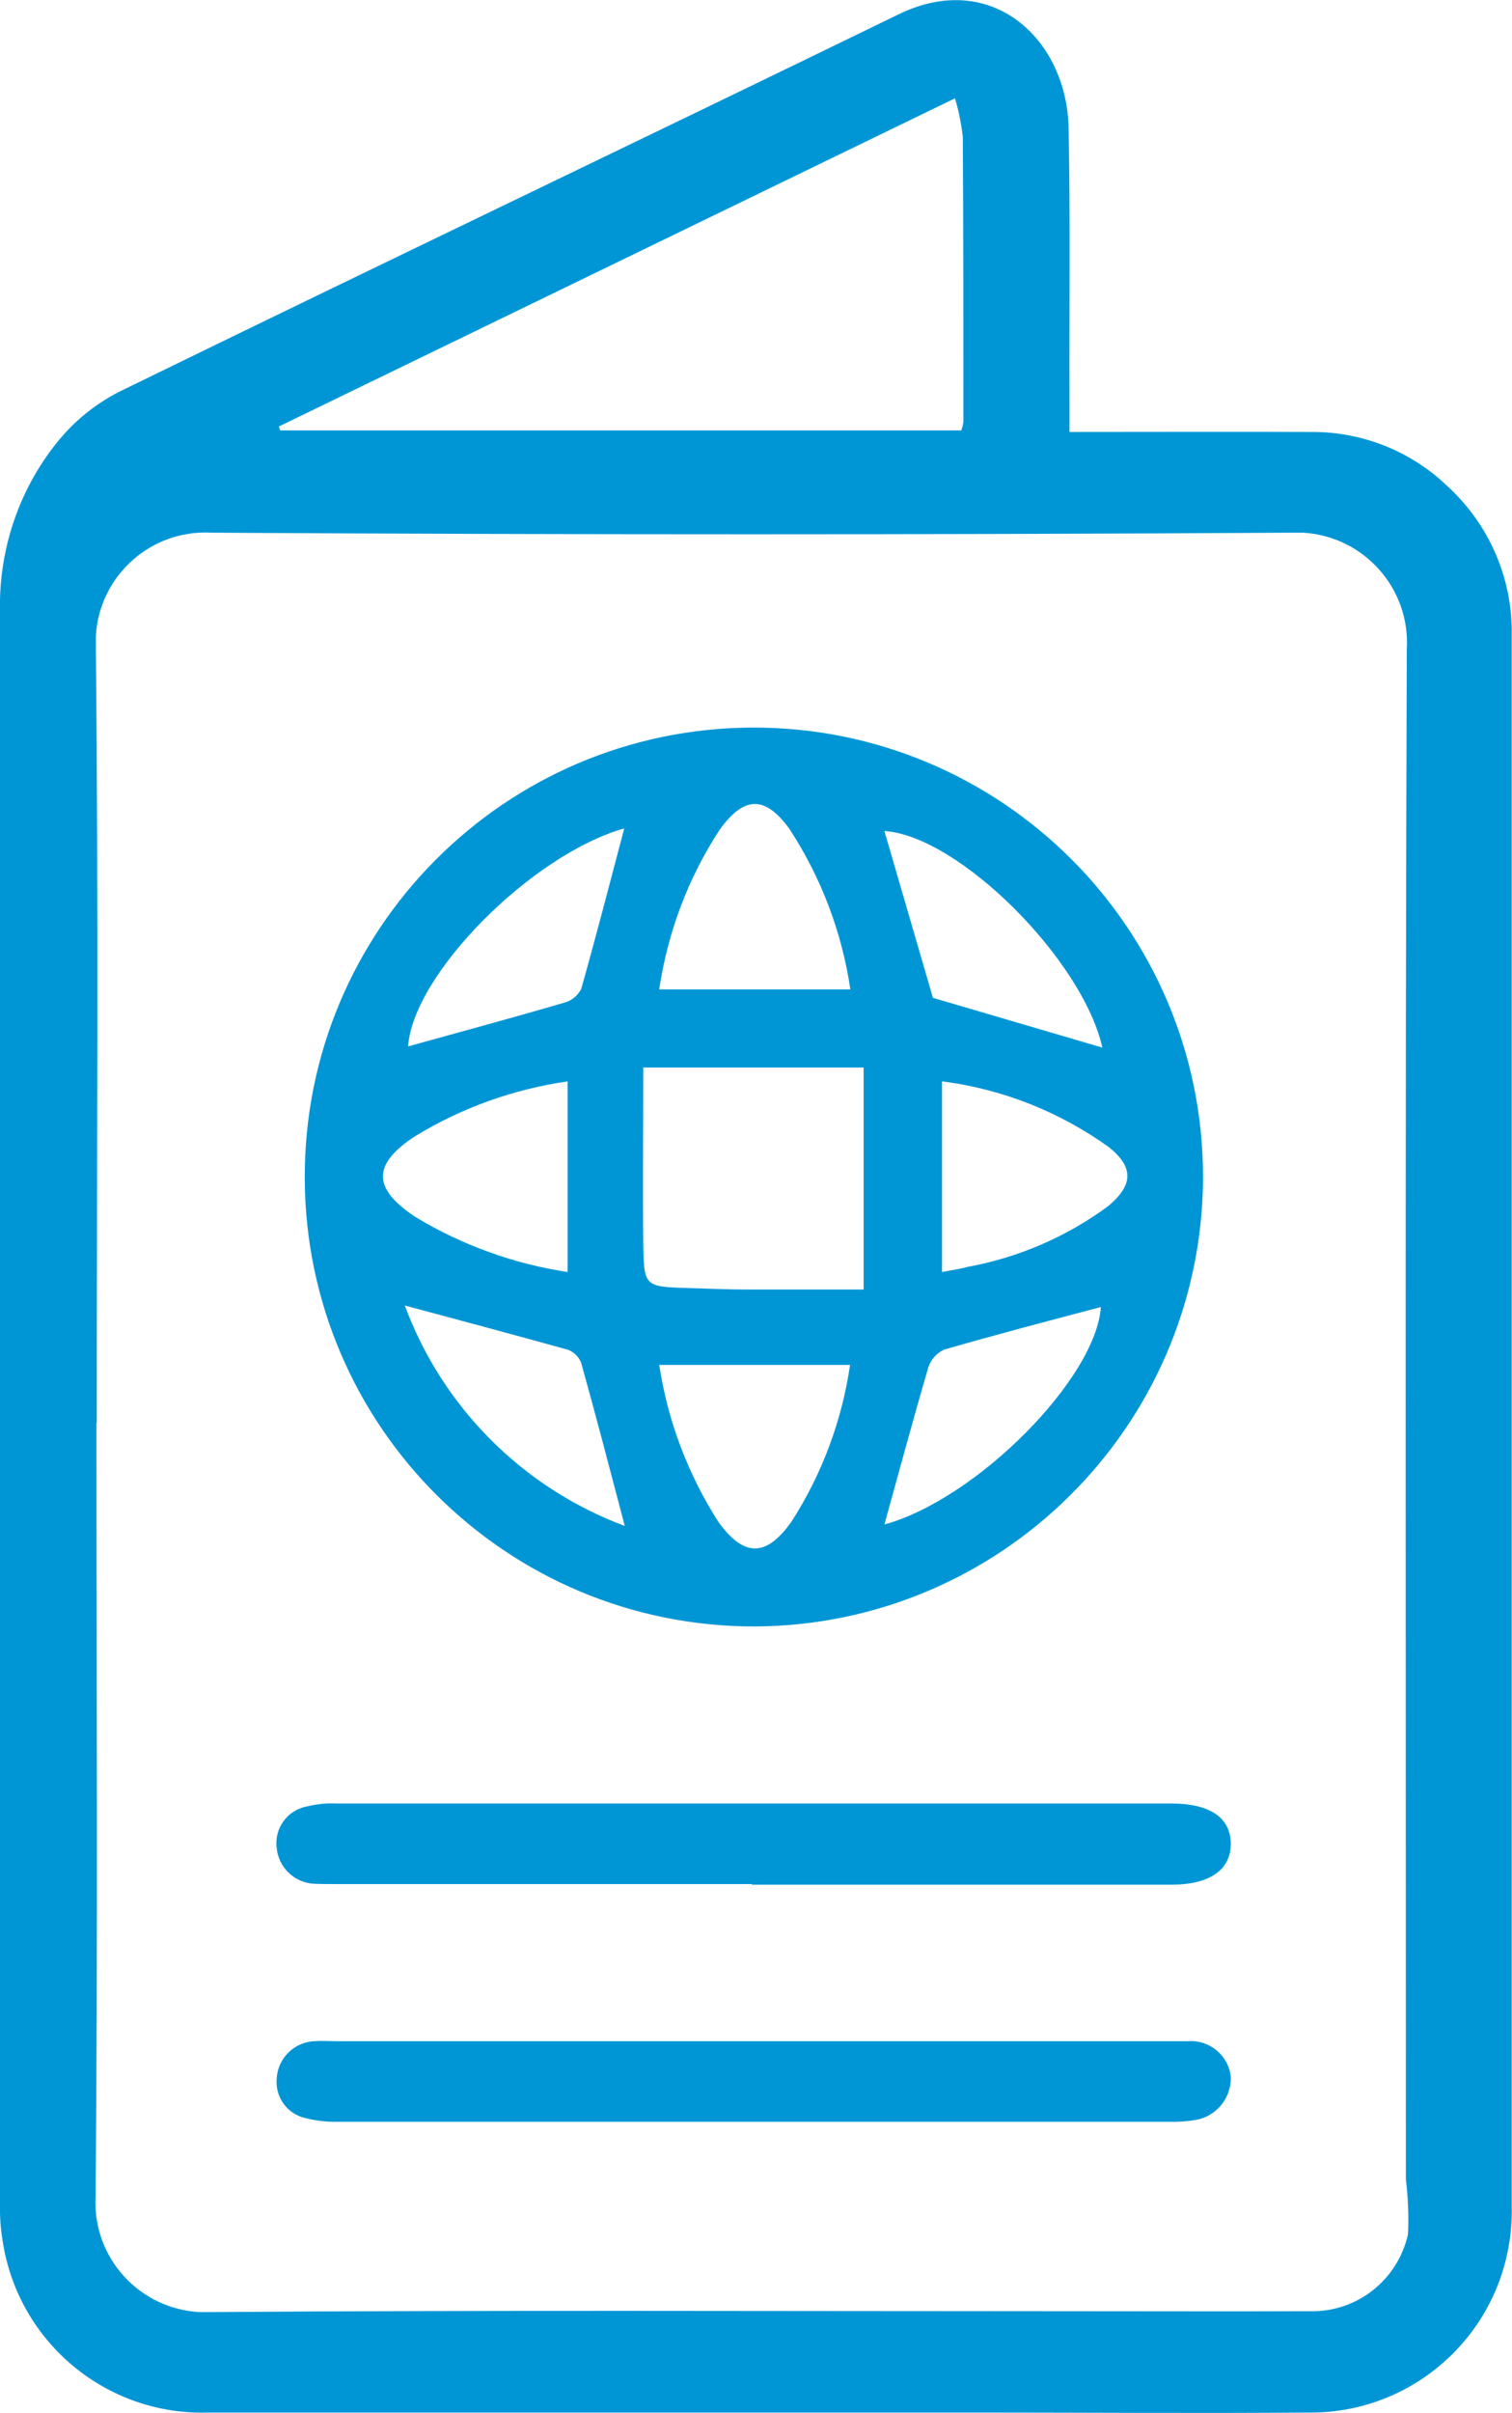 <?xml version="1.0" encoding="UTF-8"?><svg id="uuid-7e92d399-80eb-4abf-b6d5-9f067053d766" xmlns="http://www.w3.org/2000/svg" width="50.16" height="80" xmlns:xlink="http://www.w3.org/1999/xlink" viewBox="0 0 50.16 80"><defs><style>.uuid-30bb1b2e-7aff-4d81-a1e5-ba739ac759b6,.uuid-6bdc08d3-af91-4d8b-9d37-b41b2f050f7d{fill:none;}.uuid-1abe8d23-d6cb-4e06-a698-9822353b105b{fill:#0096d6;}.uuid-6bdc08d3-af91-4d8b-9d37-b41b2f050f7d{clip-path:url(#uuid-ba18e835-ca92-4a46-bae7-dfea072f5971);}</style><clipPath id="uuid-ba18e835-ca92-4a46-bae7-dfea072f5971"><rect class="uuid-30bb1b2e-7aff-4d81-a1e5-ba739ac759b6" width="50.16" height="80"/></clipPath></defs><g id="uuid-db429605-4068-4fa9-9e2a-dbd928b84e3f"><g class="uuid-6bdc08d3-af91-4d8b-9d37-b41b2f050f7d"><g id="uuid-8330e1a3-4a4e-4431-9bec-fc05102b3f89"><path id="uuid-1ac7b718-c6ce-4075-a7b3-4ebb551538fd" class="uuid-1abe8d23-d6cb-4e06-a698-9822353b105b" d="m25.04,53.92c-8.23.01-14.91-6.64-14.93-14.87s6.64-14.91,14.87-14.93c8.23-.01,14.91,6.64,14.93,14.87,0,.05,0,.09,0,.14-.08,8.16-6.71,14.75-14.87,14.79m-3.7-18.54c0,2.06-.02,3.96,0,5.87.02,1.4.05,1.41,1.49,1.45.65.02,1.29.05,1.94.05,1.26,0,2.51,0,3.88,0v-7.36h-7.3Zm-2.51.47c-1.8.26-3.53.88-5.08,1.83-1.41.93-1.39,1.73.04,2.67,1.54.93,3.26,1.55,5.04,1.82v-6.32Zm9.38-3.05c-.28-1.9-.97-3.71-2.02-5.32-.81-1.11-1.5-1.1-2.31.02-1.05,1.6-1.73,3.41-2.01,5.3h6.34Zm-.02,12.45h-6.32c.28,1.85.95,3.62,1.96,5.2.85,1.18,1.59,1.18,2.43-.01,1.01-1.57,1.67-3.34,1.94-5.19m3.05-9.4v6.32c.31-.06.59-.1.85-.17,1.69-.31,3.29-1,4.67-2.02.83-.7.84-1.28.03-1.94-1.64-1.18-3.55-1.94-5.55-2.19m-10.52,14.75c-.48-1.82-.95-3.63-1.45-5.42-.08-.2-.23-.35-.43-.43-1.79-.5-3.6-.98-5.42-1.47,1.25,3.38,3.92,6.05,7.3,7.31m15.84-15.86c-.65-2.91-4.76-7.02-7.23-7.18l1.61,5.53,5.62,1.65m-7.23,15.81c3.08-.85,7.03-4.86,7.18-7.21-1.7.45-3.46.91-5.19,1.41-.25.11-.44.32-.53.58-.51,1.74-.98,3.49-1.46,5.22m-8.62-23.08c-3.11.88-7.03,4.87-7.18,7.23,1.69-.47,3.44-.94,5.18-1.45.24-.06.44-.23.56-.45.5-1.77.96-3.55,1.43-5.33"/><path id="uuid-d009fdbe-7ba8-4e30-9586-6024c822f9ed" class="uuid-1abe8d23-d6cb-4e06-a698-9822353b105b" d="m35.48,14.32c2.74,0,5.38-.01,8.02,0,1.68-.01,3.3.63,4.51,1.79,1.39,1.27,2.18,3.07,2.14,4.96v52.09c.08,3.69-2.84,6.74-6.53,6.82-.08,0-.15,0-.23,0-3.66.03-7.32,0-10.97,0H6.92c-3.38.11-6.31-2.32-6.83-5.67-.07-.42-.1-.84-.09-1.26V20.3c-.05-2.04.61-4.04,1.89-5.63.56-.7,1.26-1.27,2.06-1.68C12.55,8.79,21.19,4.67,29.8.48c3.11-1.52,5.59.84,5.65,3.75.06,2.98.02,5.97.03,8.95v1.14M3.2,47.17c0,8.55.05,17.11-.03,25.66-.1,2.01,1.44,3.71,3.45,3.82.12,0,.25,0,.37,0,9.34-.07,18.68-.03,28.03-.03,2.81,0,5.63.01,8.44,0,1.55.04,2.91-1.03,3.25-2.55.03-.61,0-1.22-.07-1.82,0-16.91-.03-33.82.03-50.73.12-2.01-1.42-3.74-3.44-3.86-.14,0-.28,0-.41,0-11.93.07-23.86.07-35.79,0-2.01-.12-3.74,1.42-3.85,3.43,0,.14,0,.28,0,.42.09,8.55.03,17.11.03,25.66M9.25,14.14l.05.13h22.59c.03-.09.06-.19.07-.28,0-3.15,0-6.3-.02-9.45-.05-.43-.13-.86-.26-1.28L9.25,14.14"/><path id="uuid-5253f20c-572a-4b3d-945a-9199d6ec1d35" class="uuid-1abe8d23-d6cb-4e06-a698-9822353b105b" d="m24.98,70.34c-4.59,0-9.17,0-13.76,0-.36.01-.73-.03-1.08-.12-.61-.13-1.02-.7-.96-1.32.04-.68.6-1.22,1.28-1.23.22-.02.45,0,.68,0h28.28c.71-.05,1.33.47,1.41,1.17.03.7-.47,1.32-1.16,1.44-.3.05-.61.07-.92.06-4.59,0-9.17,0-13.76,0"/><path id="uuid-19788f8c-1910-46b0-b260-bb612c19f748" class="uuid-1abe8d23-d6cb-4e06-a698-9822353b105b" d="m24.94,62.46h-13.76c-.25,0-.51,0-.76-.01-.65-.03-1.18-.54-1.24-1.18-.09-.65.35-1.26.99-1.38.33-.08.66-.12,1-.1,9.23,0,18.46,0,27.69,0,1.28,0,1.97.47,1.97,1.34s-.72,1.35-1.96,1.35h-13.93"/></g></g></g></svg>